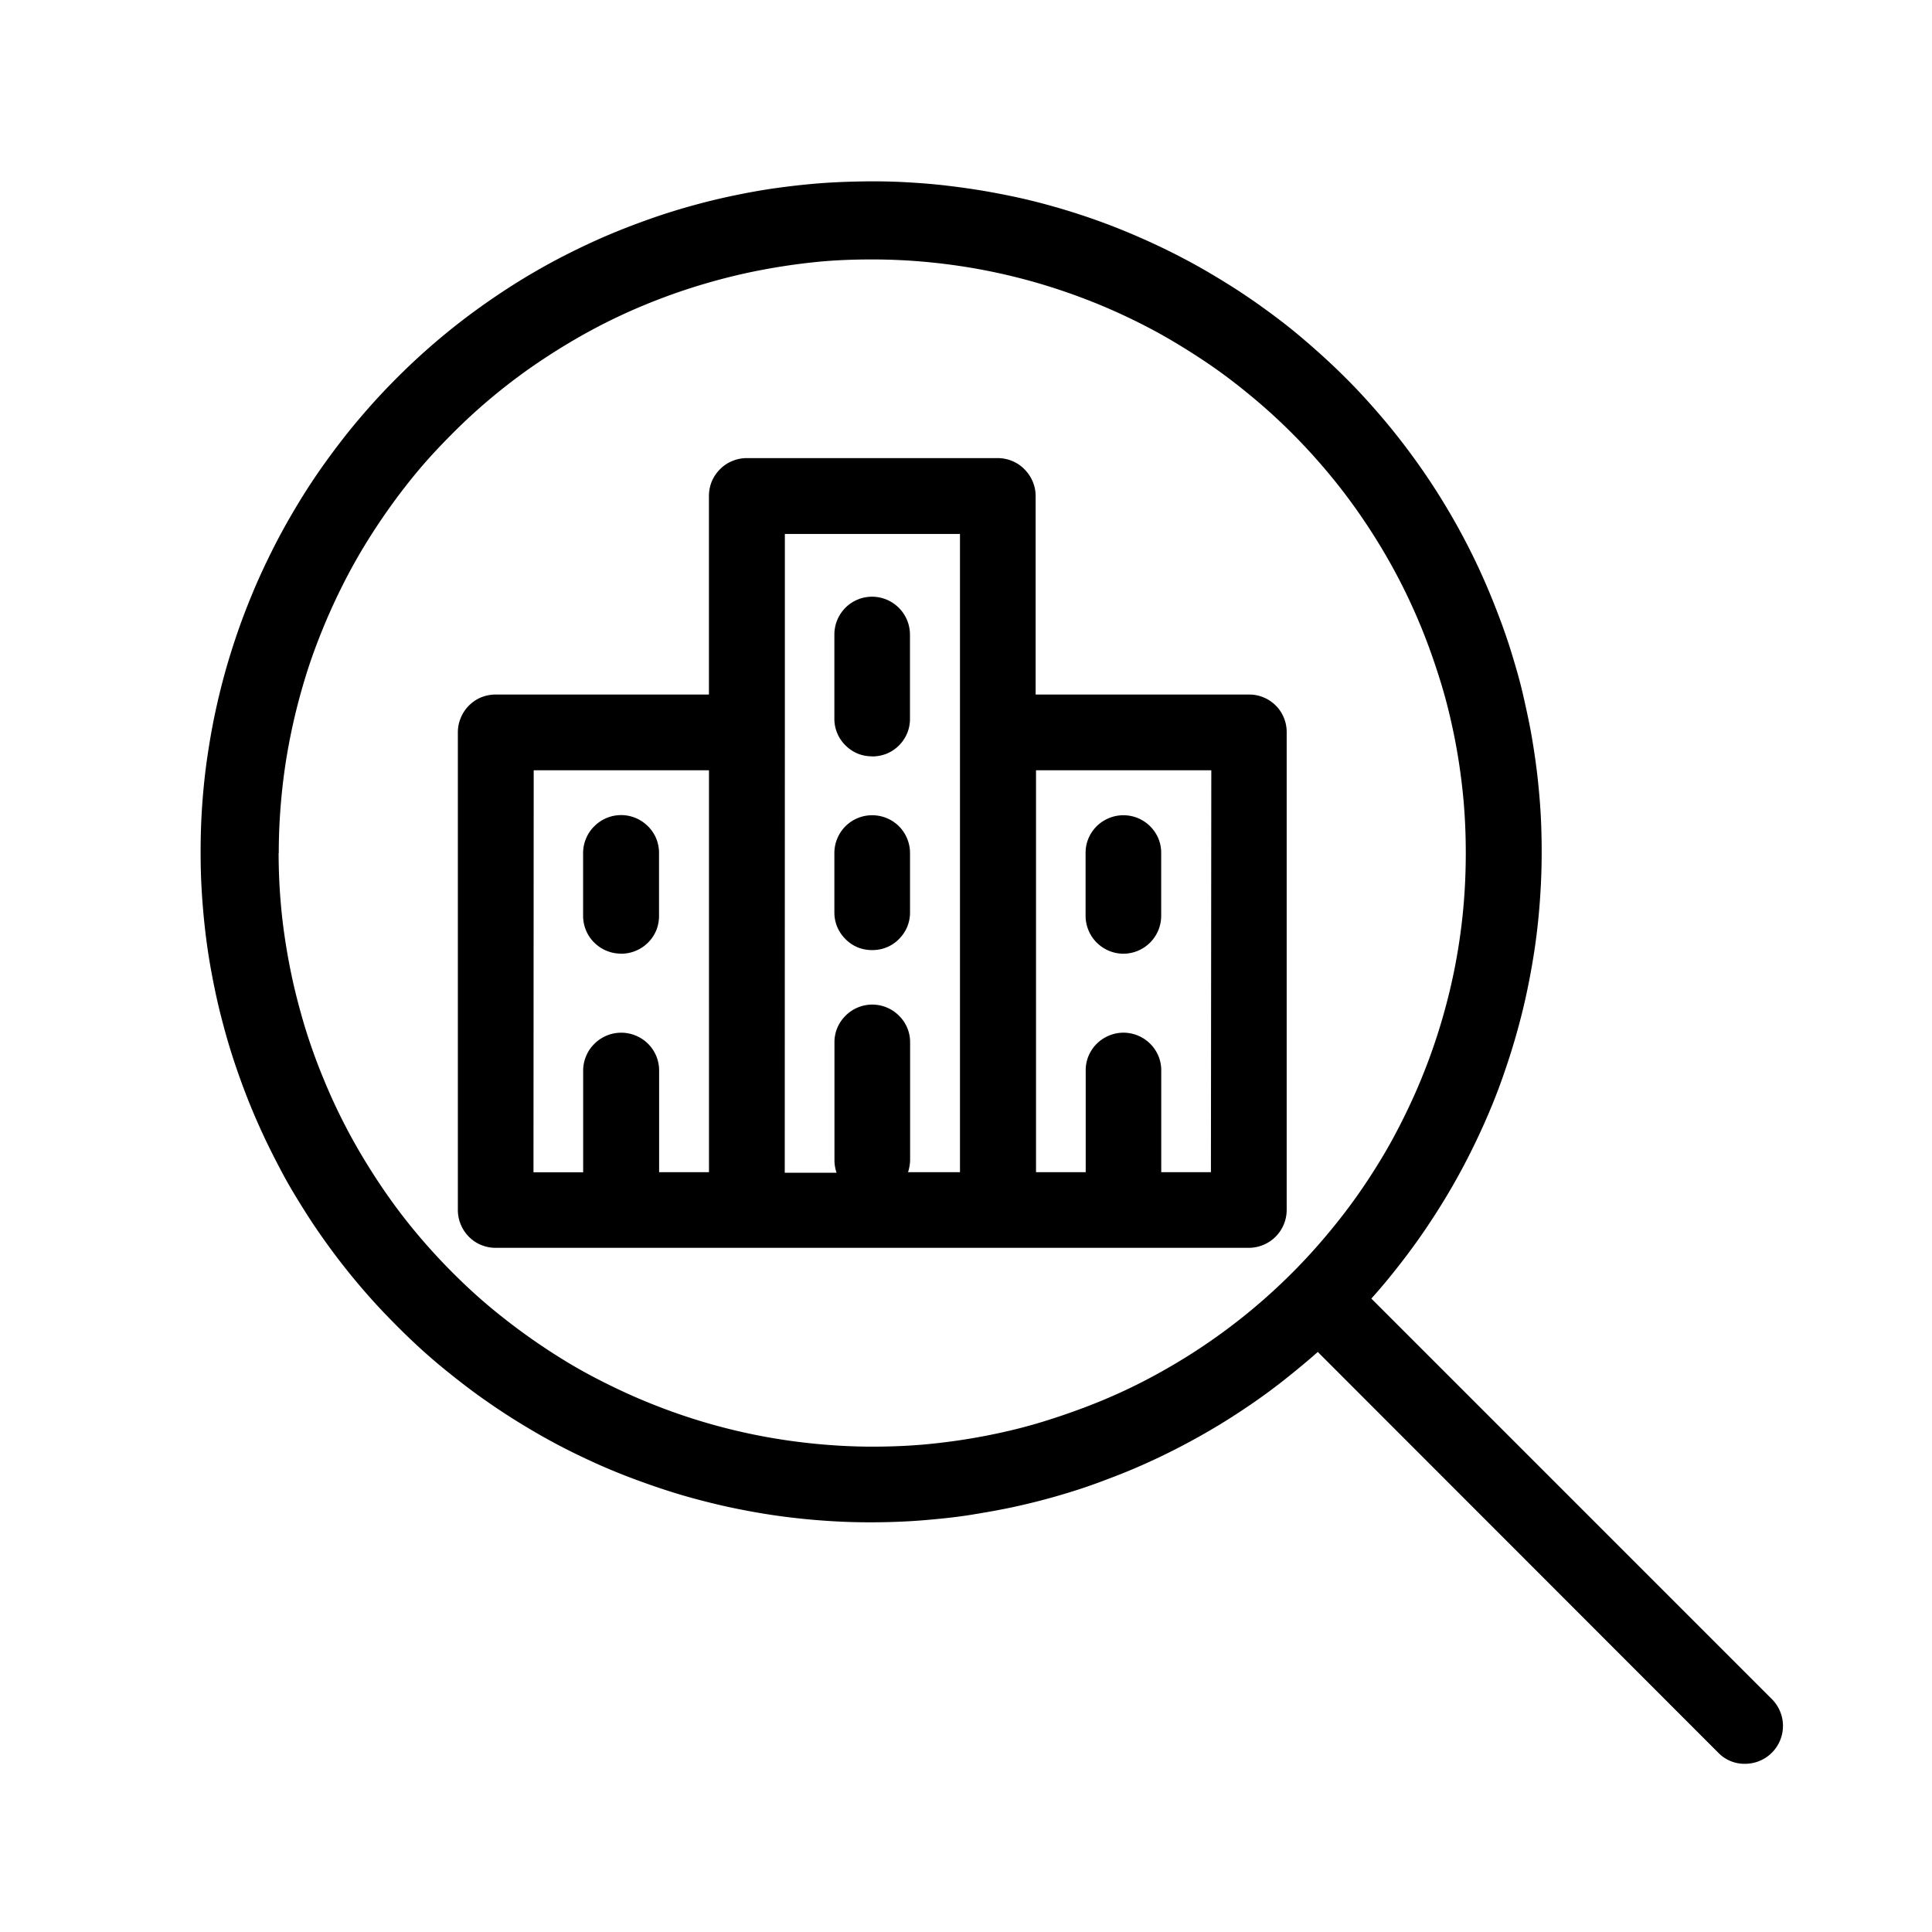 <svg xmlns="http://www.w3.org/2000/svg" xmlns:xlink="http://www.w3.org/1999/xlink" width="70" height="70" viewBox="0 0 70 70">
  <defs>
    <clipPath id="clip-path">
      <rect id="Rectangle_13" data-name="Rectangle 13" width="57.763" height="58" fill="none"/>
    </clipPath>
    <clipPath id="clip-path-2">
      <rect id="Rectangle_14" data-name="Rectangle 14" width="57.764" height="58" fill="none"/>
    </clipPath>
    <clipPath id="clip-Web_1920_1">
      <rect width="70" height="70"/>
    </clipPath>
  </defs>
  <g id="Web_1920_1" data-name="Web 1920 – 1" clip-path="url(#clip-Web_1920_1)">
    <rect width="70" height="70" fill="rgba(255,255,255,0)"/>
    <g id="Group_31" data-name="Group 31" transform="translate(7 6)">
      <g id="Group_28" data-name="Group 28">
        <g id="Group_27" data-name="Group 27" clip-path="url(#clip-path)">
          <path id="Path_38" data-name="Path 38" d="M33.7,28.555a1.374,1.374,0,0,0,1.372-1.372V24.908a1.342,1.342,0,0,0-.1-.523,1.363,1.363,0,0,0-.3-.447,1.368,1.368,0,0,0-.969-.4,1.346,1.346,0,0,0-.526.105,1.366,1.366,0,0,0-.744.744,1.342,1.342,0,0,0-.1.523v2.275A1.376,1.376,0,0,0,33.7,28.555"/>
          <path id="Path_39" data-name="Path 39" d="M24.6,28.423a1.346,1.346,0,0,0,.526-.1,1.311,1.311,0,0,0,.446-.3,1.374,1.374,0,0,0,.3-.447,1.359,1.359,0,0,0,.1-.525V24.907a1.382,1.382,0,0,0-.4-.969,1.377,1.377,0,0,0-.972-.4,1.363,1.363,0,0,0-.969.4,1.382,1.382,0,0,0-.4.969v2.144a1.359,1.359,0,0,0,.1.525,1.374,1.374,0,0,0,.3.447,1.328,1.328,0,0,0,.443.3,1.368,1.368,0,0,0,.526.1"/>
          <path id="Path_40" data-name="Path 40" d="M24.6,21.407a1.4,1.4,0,0,0,.526-.1,1.372,1.372,0,0,0,.744-.745,1.337,1.337,0,0,0,.1-.525V17A1.376,1.376,0,0,0,24.6,15.62a1.363,1.363,0,0,0-.969.4,1.377,1.377,0,0,0-.4.972v3.04a1.337,1.337,0,0,0,.1.525,1.353,1.353,0,0,0,.3.447,1.383,1.383,0,0,0,.443.3,1.423,1.423,0,0,0,.526.1"/>
          <path id="Path_41" data-name="Path 41" d="M15.508,28.555a1.379,1.379,0,0,0,1.27-.847,1.414,1.414,0,0,0,.1-.525V24.908a1.4,1.4,0,0,0-.1-.523,1.363,1.363,0,0,0-.3-.447,1.393,1.393,0,0,0-.446-.3,1.369,1.369,0,0,0-1.5.3,1.318,1.318,0,0,0-.3.447,1.342,1.342,0,0,0-.105.523v2.275a1.359,1.359,0,0,0,.105.525,1.316,1.316,0,0,0,.3.444,1.363,1.363,0,0,0,.969.4"/>
          <path id="Path_42" data-name="Path 42" d="M38.246,19.164H30.523V11.975a1.359,1.359,0,0,0-.105-.525,1.374,1.374,0,0,0-.3-.447,1.307,1.307,0,0,0-.444-.3,1.359,1.359,0,0,0-.525-.105h-9.09a1.364,1.364,0,0,0-.526.105,1.31,1.31,0,0,0-.447.3,1.39,1.39,0,0,0-.3.447,1.414,1.414,0,0,0-.1.525v7.189H10.965a1.4,1.4,0,0,0-.526.1,1.364,1.364,0,0,0-.744.745,1.343,1.343,0,0,0-.106.526V37.843a1.365,1.365,0,0,0,.106.526,1.409,1.409,0,0,0,.3.447,1.324,1.324,0,0,0,.447.295,1.346,1.346,0,0,0,.526.1H38.246a1.374,1.374,0,0,0,1.373-1.373V20.537a1.342,1.342,0,0,0-.1-.526,1.324,1.324,0,0,0-.295-.447,1.362,1.362,0,0,0-.973-.4M12.337,21.909h6.351V36.471H16.881V32.792a1.363,1.363,0,0,0-.847-1.27,1.371,1.371,0,0,0-1.5.3,1.318,1.318,0,0,0-.3.447,1.346,1.346,0,0,0-.105.526v3.679h-1.8Zm9.1-1.372v-7.19h6.345V36.471H25.9a1.555,1.555,0,0,0,.075-.432V31.776a1.342,1.342,0,0,0-.1-.526,1.363,1.363,0,0,0-.3-.447,1.38,1.38,0,0,0-.446-.3,1.368,1.368,0,0,0-1.051,0,1.393,1.393,0,0,0-.444.3,1.363,1.363,0,0,0-.3.447,1.342,1.342,0,0,0-.1.526v4.283a1.454,1.454,0,0,0,.076.432H21.433ZM36.874,36.471h-1.8V32.792a1.346,1.346,0,0,0-.1-.526,1.376,1.376,0,0,0-1.267-.85,1.347,1.347,0,0,0-.526.106,1.366,1.366,0,0,0-.744.744,1.346,1.346,0,0,0-.1.526v3.679h-1.8V21.909h6.351Z"/>
        </g>
      </g>
      <g id="Group_30" data-name="Group 30">
        <g id="Group_29" data-name="Group 29" clip-path="url(#clip-path-2)">
          <path id="Path_43" data-name="Path 43" d="M42.687,41.05q.522-.583,1-1.2c.321-.409.631-.83.923-1.259s.575-.87.841-1.317.516-.9.753-1.366.458-.935.666-1.414.4-.963.572-1.454.333-.984.476-1.486.272-1,.382-1.513.205-1.022.284-1.536.14-1.03.184-1.55.073-1.037.084-1.559.006-1.04-.014-1.56-.062-1.039-.117-1.559-.129-1.031-.216-1.545-.2-1.022-.315-1.53-.26-1.007-.412-1.506-.324-.987-.511-1.475-.386-.967-.6-1.44-.446-.94-.692-1.4-.508-.911-.782-1.352-.564-.876-.868-1.3-.619-.838-.949-1.241-.671-.794-1.024-1.176-.722-.751-1.1-1.107-.768-.7-1.168-1.037-.812-.651-1.233-.957-.852-.6-1.293-.876-.888-.544-1.343-.792-.923-.485-1.4-.706-.949-.424-1.434-.614-.975-.362-1.471-.519-1-.3-1.5-.424S29.4,1.052,28.882.958,27.854.792,27.337.73,26.3.628,25.781.6s-1.04-.035-1.56-.026-1.042.029-1.559.07-1.037.1-1.554.172-1.027.166-1.535.272-1.017.23-1.519.37-1,.295-1.489.468-.978.359-1.457.56-.952.421-1.419.654-.923.479-1.373.742-.89.54-1.322.832-.853.593-1.265.911-.814.648-1.206.993-.771.7-1.139,1.069-.724.747-1.068,1.139-.675.791-.993,1.206-.622.832-.914,1.264-.566.873-.829,1.323-.511.908-.742,1.372-.453.94-.654,1.419-.391.967-.561,1.457-.327.987-.467,1.489S.893,19.366.785,19.877.59,20.9.514,21.413.382,22.446.341,22.966s-.064,1.04-.07,1.559,0,1.04.027,1.56.07,1.039.128,1.556.134,1.034.228,1.545.2,1.022.327,1.527.266,1.007.423,1.5.333.987.52,1.471.394.964.613,1.437.456.934.7,1.393.514.9.794,1.346.57.87.876,1.291.625.832.958,1.232.677.791,1.037,1.168.727.745,1.106,1.1.774.7,1.177,1.025.818.648,1.241.949.856.592,1.3.867.891.537,1.349.783.926.475,1.4.692.955.417,1.443.6.978.353,1.474.508,1,.289,1.507.412,1.016.225,1.53.315,1.028.161,1.545.216,1.036.094,1.556.117,1.043.026,1.562.015,1.04-.038,1.56-.085,1.036-.1,1.55-.184,1.025-.172,1.536-.283,1.013-.237,1.513-.38,1-.3,1.486-.479.975-.365,1.454-.572.949-.429,1.413-.666.917-.487,1.367-.753.885-.546,1.314-.838.85-.6,1.261-.926.809-.654,1.2-1L55.252,57.5a1.318,1.318,0,0,0,.975.406,1.373,1.373,0,0,0,.967-2.348ZM3.1,24.908c0-.7.035-1.405.105-2.108a20.772,20.772,0,0,1,.31-2.088q.206-1.033.511-2.047c.2-.674.443-1.337.712-1.986s.57-1.287.9-1.909.695-1.224,1.087-1.811.808-1.15,1.255-1.7S8.9,10.2,9.4,9.7a20.769,20.769,0,0,1,1.563-1.419c.546-.447,1.109-.865,1.7-1.256s1.189-.753,1.81-1.086,1.259-.634,1.907-.9,1.314-.505,1.989-.709,1.358-.377,2.047-.514S21.8,3.574,22.5,3.5,23.9,3.4,24.6,3.4s1.407.035,2.108.105,1.4.173,2.088.31,1.375.309,2.05.514,1.334.441,1.985.709,1.288.57,1.91.9,1.223.7,1.81,1.086,1.151.809,1.694,1.256A20.8,20.8,0,0,1,39.814,9.7c.5.5.969,1.019,1.416,1.562s.867,1.112,1.259,1.7.753,1.189,1.086,1.811.631,1.258.9,1.909.5,1.312.71,1.986.377,1.358.514,2.047.239,1.387.309,2.088.1,1.4.1,2.108-.032,1.407-.1,2.108-.172,1.4-.309,2.091-.31,1.372-.514,2.047-.441,1.334-.71,1.985-.572,1.288-.9,1.91-.695,1.224-1.086,1.811-.812,1.15-1.259,1.693a21.374,21.374,0,0,1-2.981,2.984c-.543.447-1.11.865-1.694,1.256s-1.191.753-1.81,1.086-1.259.634-1.91.9-1.314.5-1.985.709-1.358.377-2.05.514-1.387.239-2.088.31-1.4.1-2.108.1-1.405-.038-2.106-.108-1.4-.173-2.087-.31-1.373-.309-2.047-.514-1.338-.444-1.986-.712-1.288-.573-1.91-.9-1.223-.695-1.807-1.086-1.151-.812-1.7-1.258S9.9,40.612,9.4,40.112,8.43,39.093,7.983,38.55s-.864-1.109-1.256-1.7-.753-1.189-1.086-1.811a20.732,20.732,0,0,1-.9-1.906,21.068,21.068,0,0,1-.713-1.986c-.2-.675-.376-1.355-.513-2.047S3.27,27.717,3.2,27.016s-.105-1.4-.105-2.108"/>
        </g>
      </g>
    </g>
  </g>
</svg>
